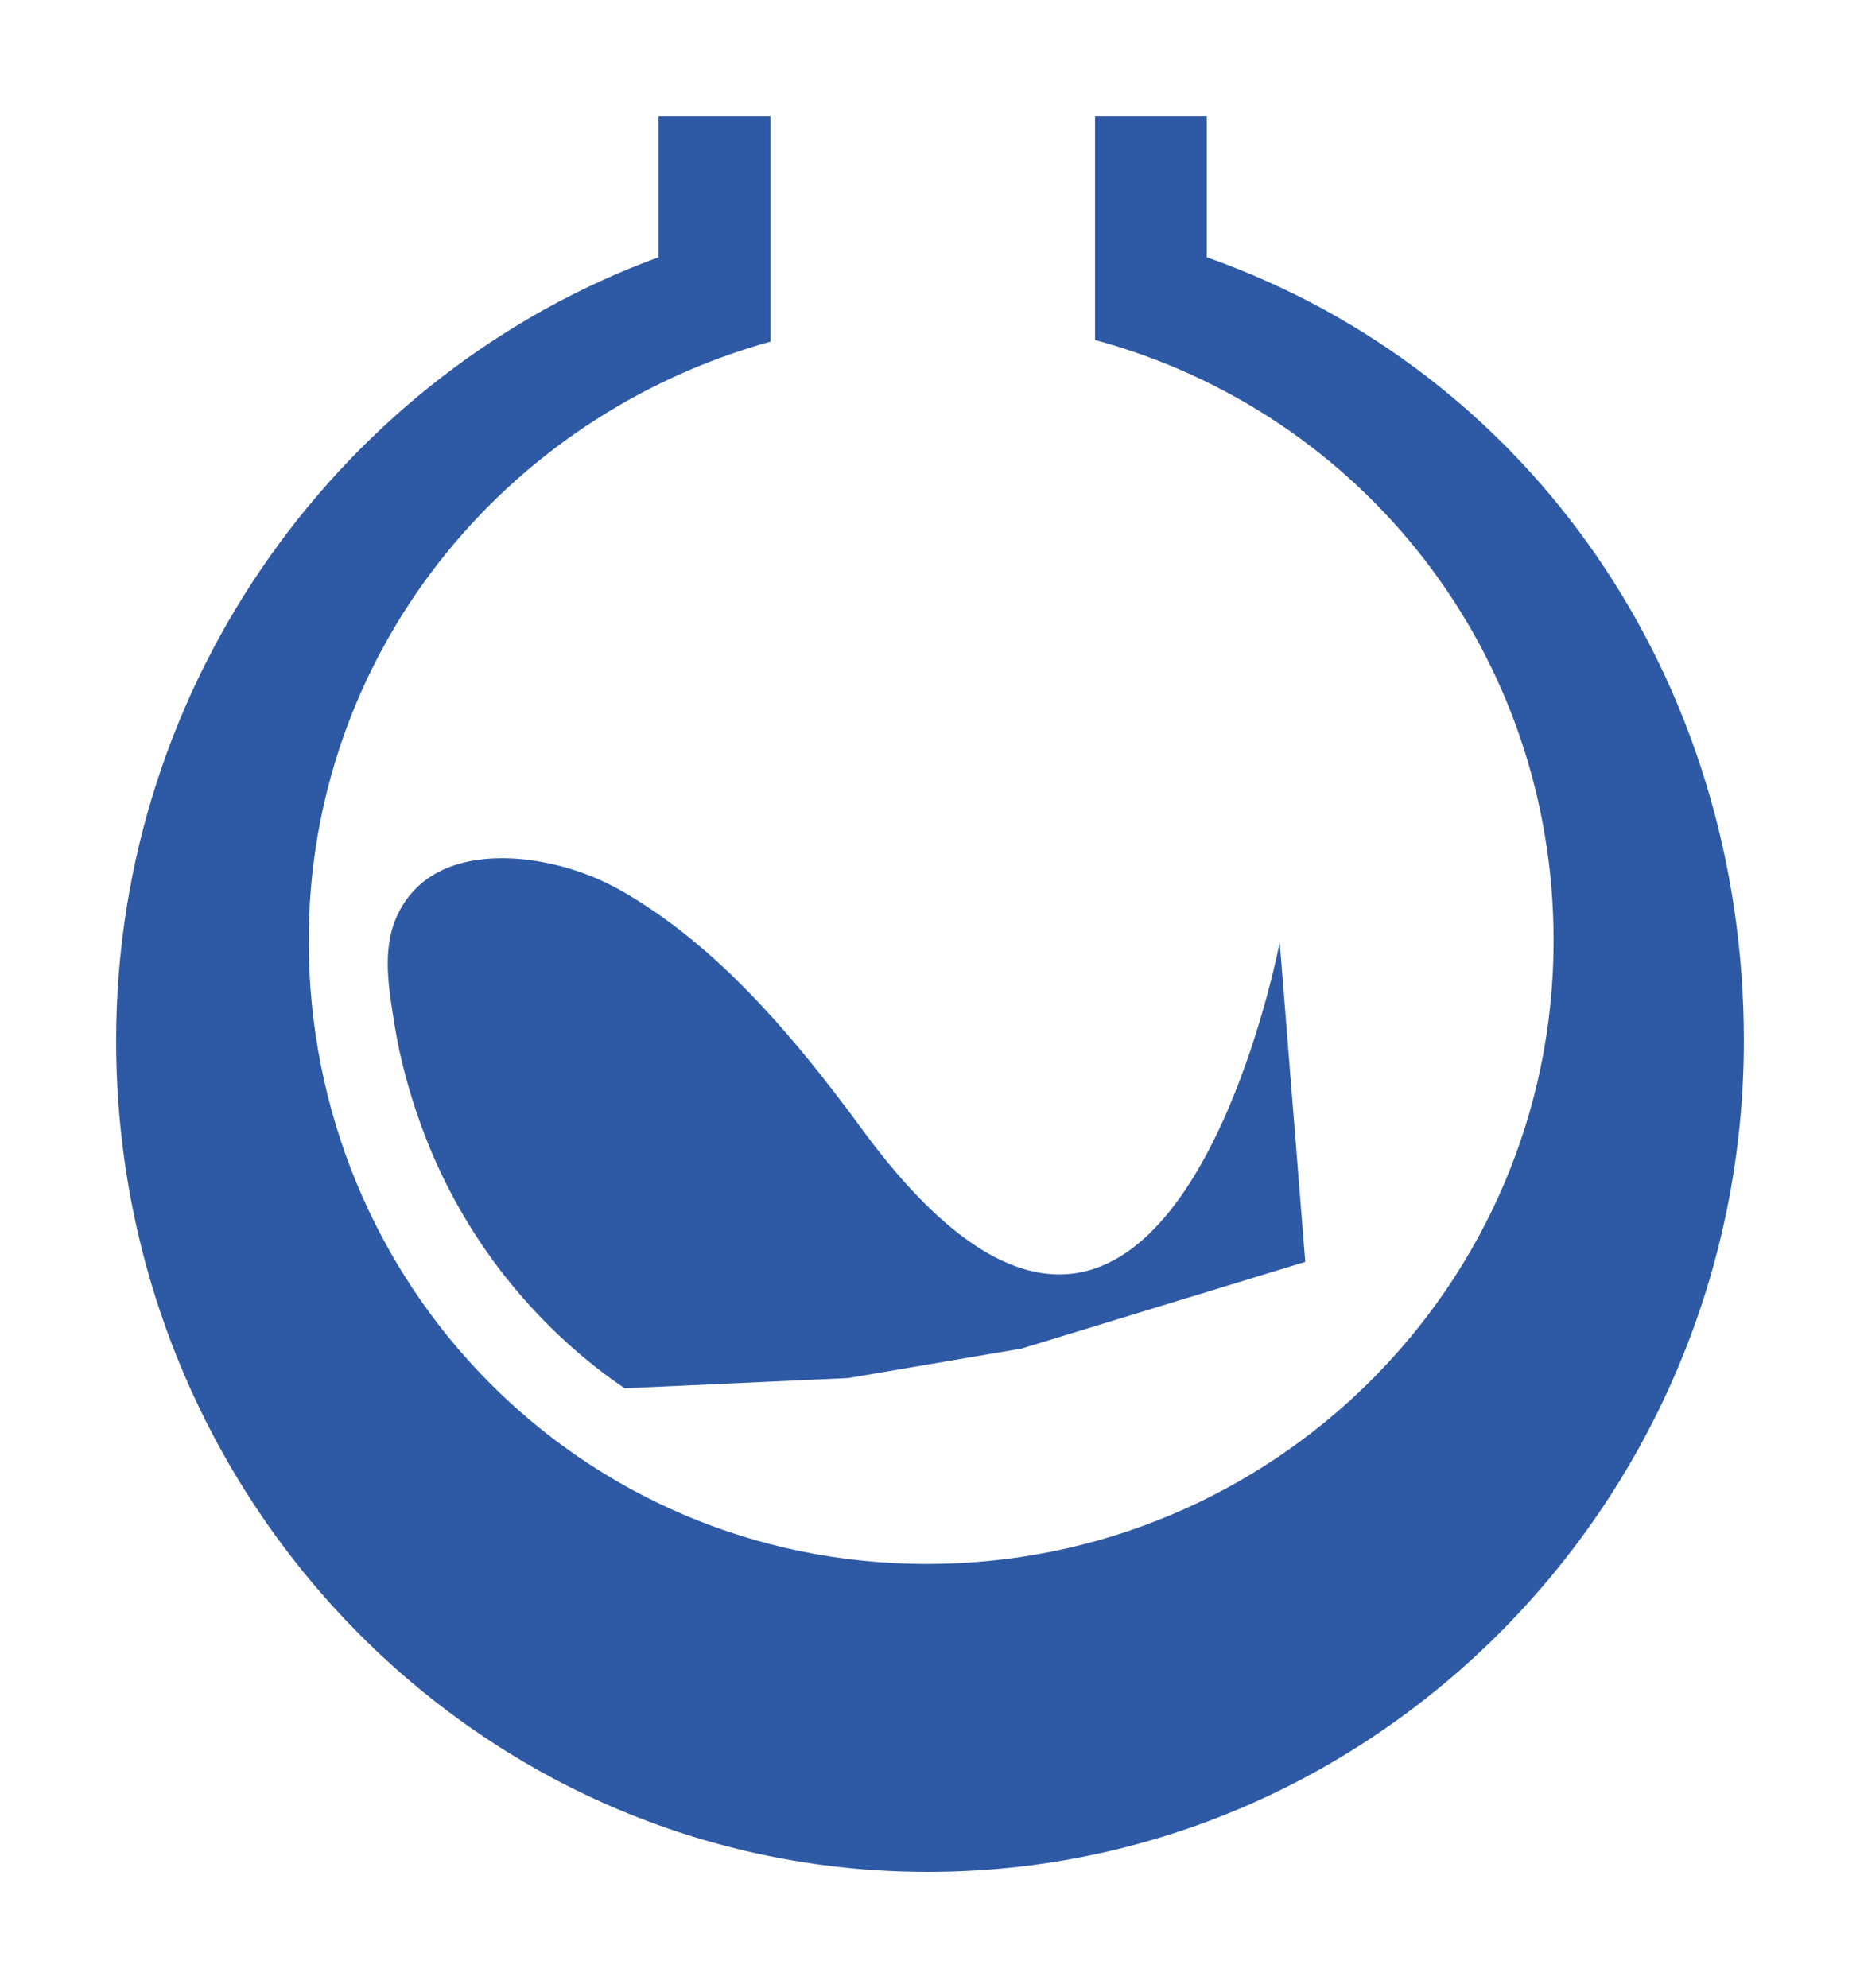 <?xml version="1.0" encoding="UTF-8" standalone="no"?><svg xmlns="http://www.w3.org/2000/svg" xmlns:xlink="http://www.w3.org/1999/xlink" color-interpolation="auto" fill="#000000" height="85.55" stroke="#000000" stroke-linecap="square" stroke-miterlimit="10" width="80.07"><g><defs><linearGradient color-interpolation="linearRGB" gradientTransform="matrix(-1.068 40.338 45.824 1.213 11.401 26.05)" gradientUnits="userSpaceOnUse" id="a" spreadMethod="pad" x1="0.01" x2="0.99" y1="0" y2="0"><stop offset="0%" stop-color="#2e5aa5"/><stop offset="28%" stop-color="#2e5aa5"/><stop offset="80%" stop-color="#2e5aa5"/><stop offset="100%" stop-color="#2e5aa5"/></linearGradient><linearGradient color-interpolation="linearRGB" gradientTransform="matrix(0 114.953 70.075 0 5 -26.057)" gradientUnits="userSpaceOnUse" id="b" spreadMethod="pad" x1="0" x2="1" y1="0" y2="0"><stop offset="0%" stop-color="#2e5aa5"/><stop offset="100%" stop-color="#2e5aa5"/></linearGradient></defs><g fill="url(#a)" stroke="none"><path d="M26.89 59.74c-.19-.13-.37-.26-.56-.39-3.7-2.7-6.58-6.48-8.18-10.86-.53-1.45-.94-2.95-1.18-4.48-.23-1.45-.52-3.08.07-4.48.82-1.93 2.64-2.6 4.57-2.6 1.54 0 3.15.43 4.38 1.01.47.22.92.47 1.36.75 3.54 2.19 6.4 5.46 8.9 8.75.28.36.55.73.82 1.1 3.36 4.6 6.19 6.3 8.53 6.3 6.77 0 9.49-14.29 9.49-14.29L56.19 54.3 43.98 58.03 36.51 59.3c0 0-9.62.44-9.62.44Z"/><path d="M39.94 80.55C20.62 80.55 5 64.54 5 44.78 5 29.23 14.87 16 28.35 11.07h0V5h4.82v9.7C21.61 17.91 13.29 28.23 13.29 40.48c0 14.81 11.72 26.82 26.61 26.82s26.98-12 26.98-26.82c0-12.33-8.19-22.72-19.74-25.85V5h4.81v6.07C65.91 16 75.07 29.23 75.07 44.78c0 19.75-15.81 35.77-35.13 35.77Z" fill="url(#b)"/></g></g></svg>